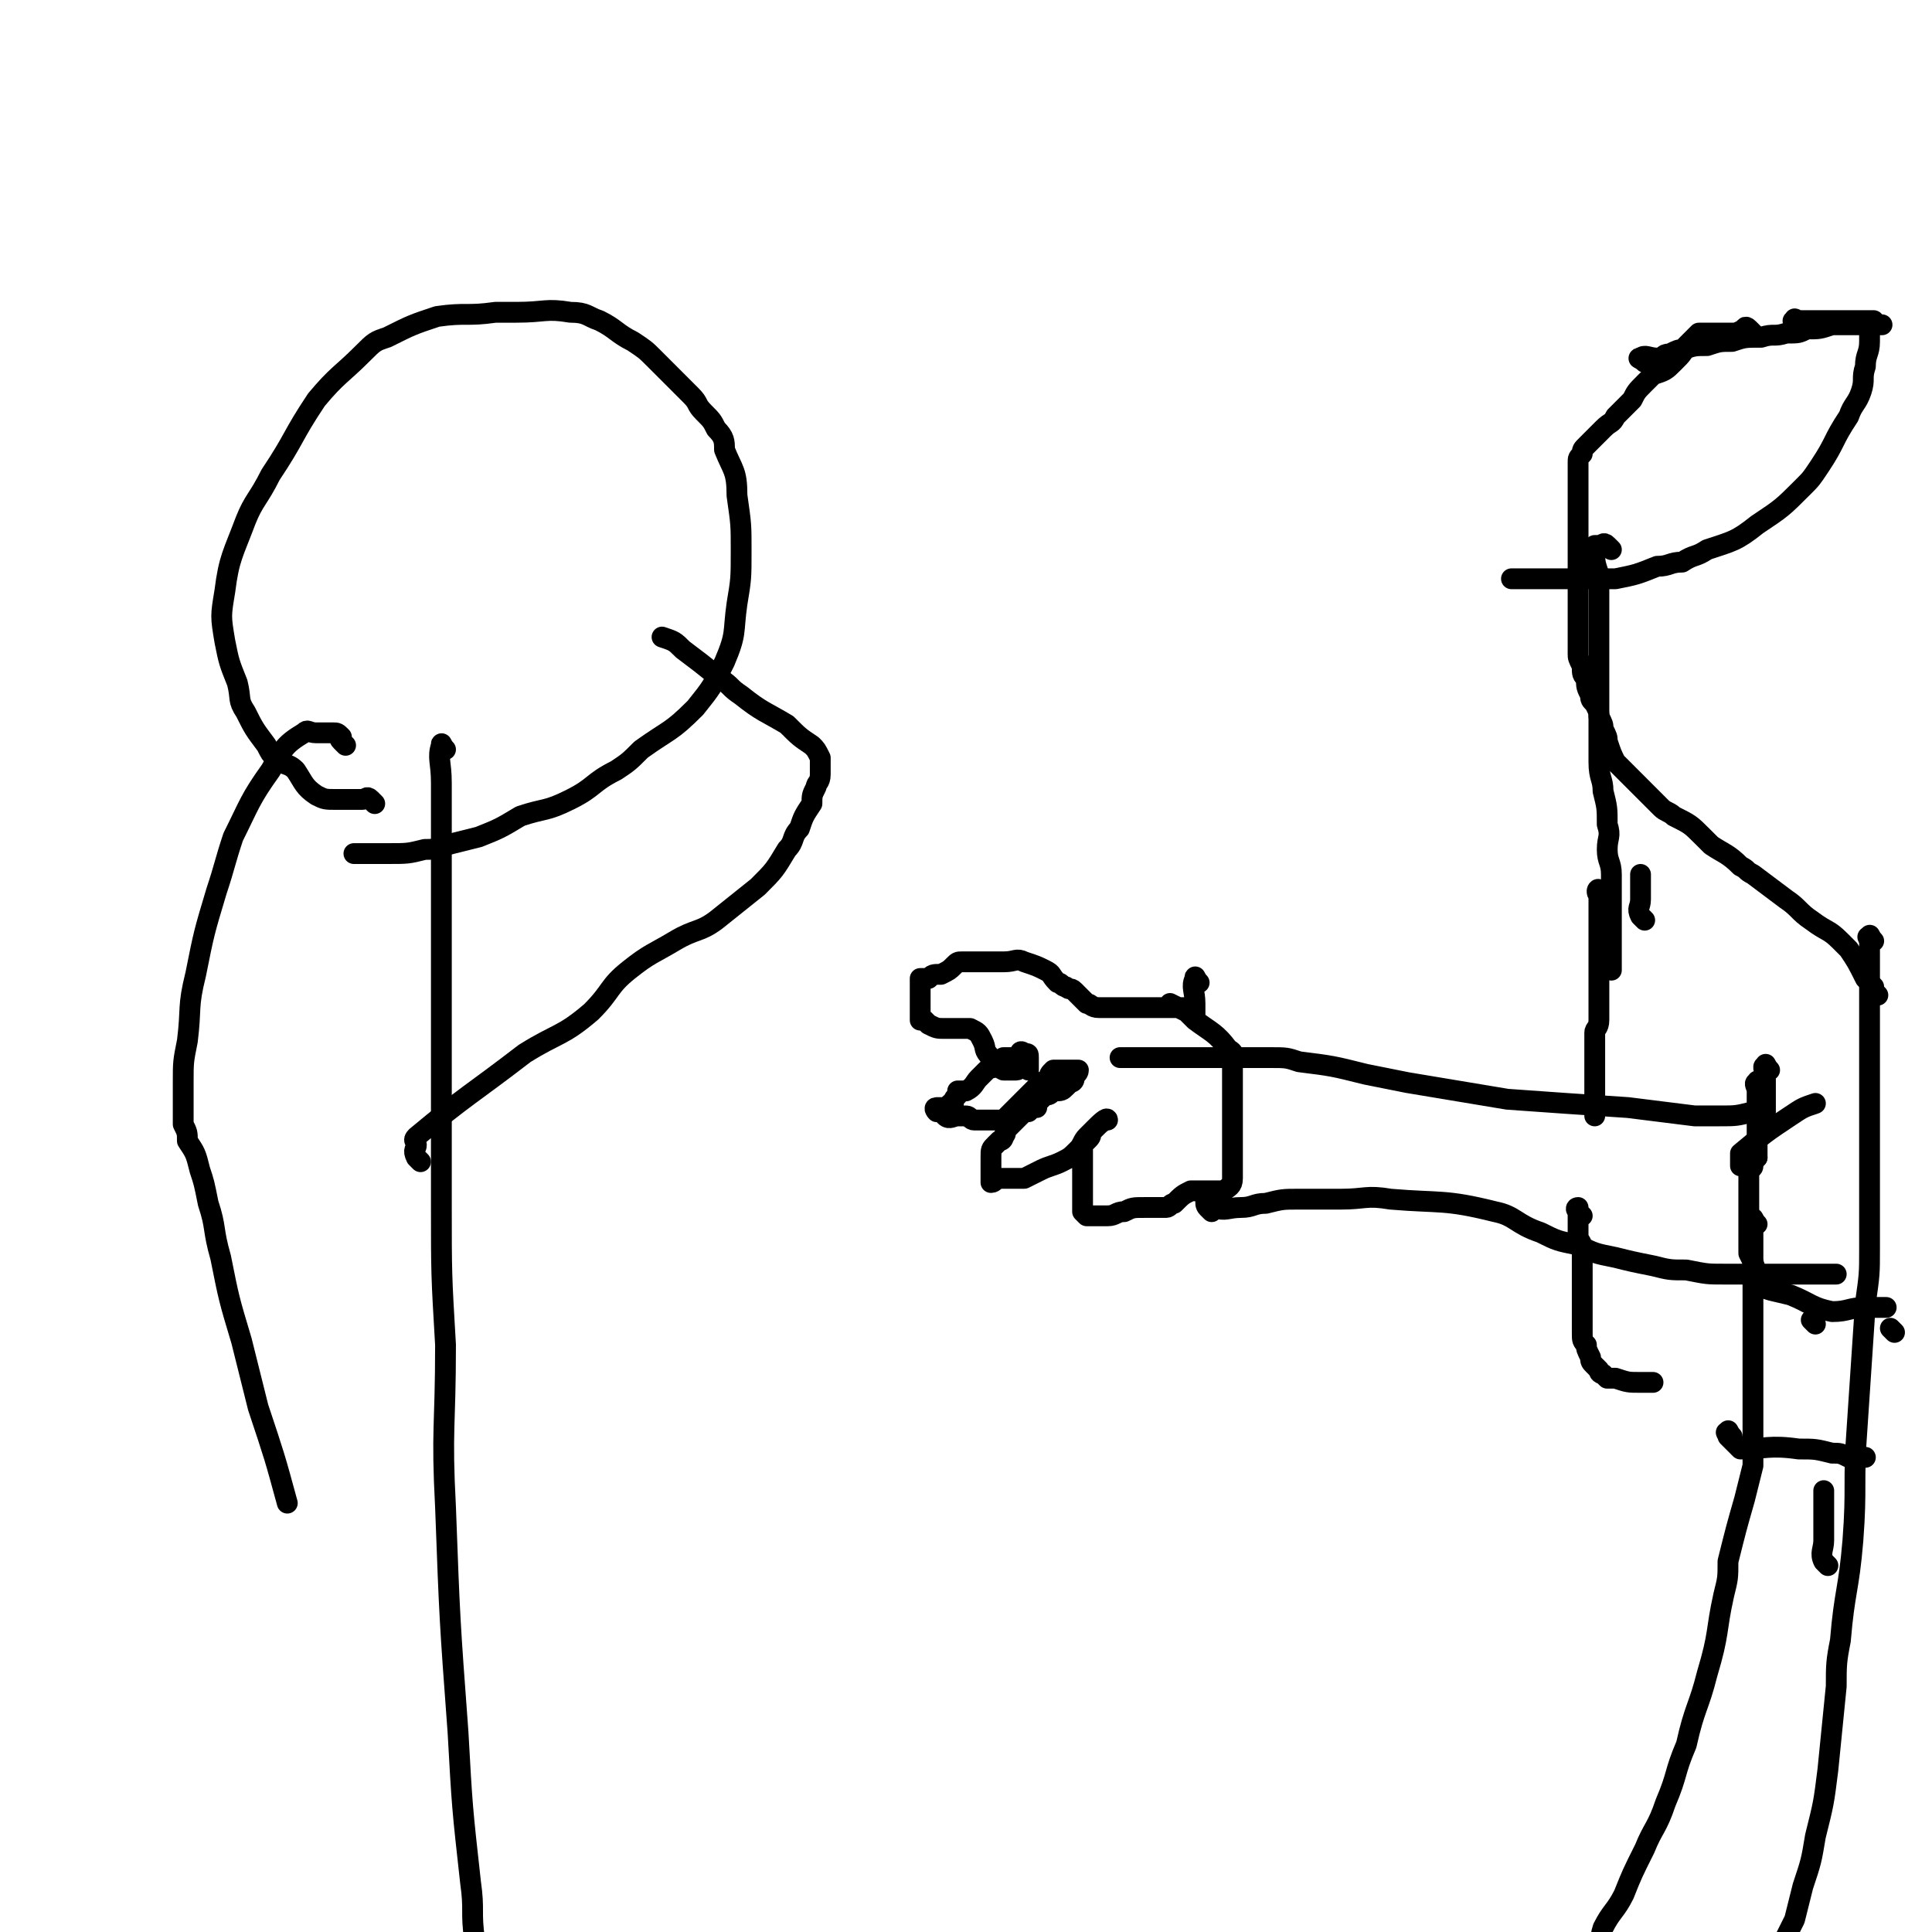 <svg viewBox='0 0 464 464' version='1.1' xmlns='http://www.w3.org/2000/svg' xmlns:xlink='http://www.w3.org/1999/xlink'><g fill='none' stroke='#000000' stroke-width='5' stroke-linecap='round' stroke-linejoin='round'><path d='M421,80c-1,-1 -1,-1 -1,-1 -1,-1 -1,0 -1,0 -2,1 -2,1 -3,1 -1,0 -1,0 -1,0 -2,0 -2,0 -3,0 0,0 0,0 -1,0 0,0 0,0 0,0 -1,0 -1,0 -2,0 -1,0 -1,0 -1,0 -1,1 -1,1 -3,3 -1,2 -1,2 -3,4 -2,2 -2,2 -5,3 -1,1 -1,1 -2,2 -2,2 -2,2 -3,4 -2,2 -2,2 -4,4 -1,2 -1,1 -3,3 -1,1 -1,1 -2,2 -1,1 -1,1 -2,2 -1,1 -1,1 -1,2 -1,1 -1,1 -1,2 0,1 0,2 0,3 0,1 0,1 0,2 0,2 0,2 0,5 0,3 0,3 0,6 0,2 0,2 0,5 0,1 0,1 0,3 0,2 0,2 0,4 0,2 0,2 0,5 0,1 0,1 0,3 0,1 0,1 0,3 0,2 0,2 0,3 0,2 0,2 0,4 0,1 0,1 1,3 0,2 0,2 1,3 0,2 0,2 1,4 0,1 0,1 1,2 1,2 1,2 1,3 1,2 1,2 1,3 1,2 1,2 1,3 1,3 1,3 2,5 2,2 2,2 4,4 1,1 1,1 3,3 2,2 2,2 4,4 1,1 2,1 3,2 4,2 4,2 7,5 1,1 1,1 2,2 3,2 4,2 7,5 2,1 1,1 3,2 4,3 4,3 8,6 3,2 3,3 6,5 4,3 4,2 7,5 1,1 1,1 2,2 2,3 2,3 4,7 1,1 1,1 2,2 0,1 0,1 1,2 '/><path d='M395,87c-1,-1 -2,-1 -1,-1 1,-1 2,0 4,0 2,0 1,-1 3,-1 2,-1 2,-1 3,-1 3,-1 3,-1 6,-1 3,-1 3,-1 6,-1 3,-1 3,-1 7,-1 3,-1 3,0 6,-1 3,0 3,0 5,-1 3,0 3,0 6,-1 2,0 2,0 4,0 1,0 1,0 3,0 1,0 1,0 2,0 1,0 1,0 3,0 '/><path d='M432,78c-1,-1 -2,-1 -1,-1 0,-1 0,0 1,0 1,0 1,0 2,0 1,0 1,0 2,0 1,0 1,0 3,0 1,0 1,0 2,0 1,0 1,0 2,0 1,0 1,0 1,0 1,0 1,0 3,0 1,0 1,0 2,0 0,0 0,0 1,0 0,1 -1,1 -1,2 0,2 0,2 0,3 0,3 -1,3 -1,6 -1,3 0,3 -1,6 -1,3 -2,3 -3,6 -4,6 -3,6 -7,12 -2,3 -2,3 -4,5 -5,5 -5,5 -11,9 -5,4 -6,4 -12,6 -3,2 -3,1 -6,3 -3,0 -3,1 -6,1 -5,2 -5,2 -10,3 -2,0 -2,0 -5,0 -3,0 -3,0 -7,0 -2,0 -2,0 -5,0 -1,0 -1,0 -2,0 -1,0 -1,0 -2,0 -1,0 -1,0 -2,0 -1,0 -1,0 -2,0 '/><path d='M387,132c-1,-1 -1,-1 -1,-1 -1,-1 -1,0 -2,0 -1,0 -1,0 -1,0 0,0 0,1 0,1 0,3 0,3 1,6 0,3 0,3 0,6 0,4 0,4 0,8 0,9 0,9 0,19 0,3 0,3 0,7 0,3 0,3 0,5 0,4 1,4 1,7 1,4 1,4 1,8 1,3 0,3 0,6 0,3 1,3 1,6 0,6 0,6 0,12 0,5 0,5 0,11 '/><path d='M450,226c-1,-1 -1,-2 -1,-1 -1,0 0,0 0,1 0,1 0,1 0,1 0,1 0,1 0,2 0,1 0,1 0,2 0,2 0,2 0,4 0,2 0,2 0,4 0,5 0,5 0,11 0,4 0,4 0,8 0,10 0,10 0,20 0,11 0,11 0,22 0,6 0,6 -1,13 -1,15 -1,15 -2,30 -1,13 0,14 -1,27 -1,12 -2,12 -3,24 -1,5 -1,6 -1,11 -1,10 -1,10 -2,20 -1,8 -1,8 -3,16 -1,6 -1,6 -3,12 -1,4 -1,4 -2,8 -1,2 -1,2 -2,4 0,1 0,1 0,1 -1,1 -1,1 -1,3 '/><path d='M422,278c-1,-1 -1,-2 -1,-1 -1,1 0,2 0,3 0,1 -1,0 -2,0 0,0 -1,0 -1,0 0,0 0,-1 0,-1 0,-1 0,-1 0,-1 0,-1 0,-1 0,-1 6,-5 6,-5 12,-9 3,-2 3,-2 6,-3 '/><path d='M423,261c-1,-1 -1,-2 -1,-1 -1,0 0,1 0,2 0,1 0,1 0,1 0,1 0,1 0,2 0,3 0,3 0,5 0,2 0,2 0,3 0,2 0,2 0,4 0,0 0,0 0,1 -1,1 -1,1 -2,3 0,1 0,1 0,2 0,2 0,2 0,5 0,1 0,1 0,2 0,1 0,1 0,2 0,2 0,2 0,5 0,1 0,1 0,2 0,1 0,1 0,2 1,2 1,2 2,5 0,1 -1,2 1,3 2,1 3,1 7,2 5,2 5,3 10,4 4,0 4,-1 8,-1 2,0 2,0 4,0 1,0 1,0 1,0 '/><path d='M436,318c-1,-1 -1,-1 -1,-1 '/><path d='M425,257c-1,-1 -1,-2 -1,-1 -1,0 0,1 0,3 0,4 0,7 0,8 0,1 0,-4 0,-4 0,0 0,2 -1,3 -1,1 -1,1 -2,1 -4,1 -4,1 -8,1 -3,0 -3,0 -6,0 -8,-1 -8,-1 -16,-2 -15,-1 -15,-1 -29,-2 -12,-2 -12,-2 -24,-4 -5,-1 -5,-1 -10,-2 -8,-2 -8,-2 -16,-3 -3,-1 -3,-1 -7,-1 -6,0 -6,0 -12,0 -5,0 -5,0 -9,0 -4,0 -4,0 -7,0 -3,0 -3,0 -5,0 -1,0 -1,0 -2,0 -1,0 -1,0 -1,0 '/><path d='M288,236c-1,-1 -1,-2 -1,-1 -1,2 0,3 0,6 0,1 0,3 0,3 0,1 0,0 -1,-1 0,-1 0,-1 -1,-1 -1,0 -1,0 -1,0 -1,0 -1,0 -3,0 0,0 0,0 0,0 -1,0 -1,0 -1,0 -1,0 -1,0 -2,0 0,0 0,0 -1,0 -1,0 -1,0 -3,0 -1,0 -1,0 -2,0 -1,0 -1,0 -2,0 -1,0 -1,0 -3,0 -1,0 -1,0 -3,0 -2,0 -2,-1 -3,-1 -2,-2 -2,-2 -3,-3 -1,-1 -1,0 -2,-1 -1,0 -1,-1 -2,-1 -2,-2 -1,-2 -3,-3 -2,-1 -2,-1 -5,-2 -2,-1 -2,0 -5,0 -1,0 -1,0 -3,0 -1,0 -1,0 -2,0 -2,0 -2,0 -5,0 -1,0 -1,0 -2,1 -1,1 -1,1 -3,2 0,0 0,0 0,0 -2,0 -2,0 -3,1 0,0 0,0 -1,0 0,0 -1,0 -1,0 0,0 0,1 0,1 0,1 0,1 0,2 0,1 0,1 0,2 0,2 0,2 0,3 0,0 0,0 0,1 0,0 0,1 0,1 0,0 1,0 1,0 1,1 1,1 1,1 2,1 2,1 4,1 2,0 2,0 4,0 0,0 0,0 1,0 1,0 1,0 1,0 2,1 2,1 3,3 1,2 0,2 2,4 1,2 1,2 3,3 0,0 0,0 1,0 1,0 1,0 2,0 1,0 1,-1 1,-1 0,-1 0,-1 0,-3 0,0 0,0 0,0 0,-1 1,0 1,0 1,0 1,0 1,1 0,1 0,1 0,2 0,1 0,1 0,1 0,0 0,0 0,-1 0,-1 0,-1 0,-1 0,-1 -1,-1 -2,-1 -1,0 -1,0 -2,0 -1,0 -1,0 -2,0 -1,1 -1,1 -2,2 -1,1 -1,0 -2,1 -1,1 -1,1 -2,2 -1,1 -1,2 -3,3 0,0 -1,0 -2,0 0,1 0,1 0,1 -1,1 -1,1 -1,2 -1,0 -1,0 -1,1 -1,0 -1,0 -2,0 0,0 0,0 -1,0 0,0 0,0 0,0 -1,0 0,1 0,1 0,0 1,0 1,0 1,0 1,1 1,1 1,1 2,0 3,0 1,0 1,0 2,0 1,0 1,1 2,1 1,0 1,0 2,0 1,0 1,0 3,0 0,0 0,0 1,0 0,0 1,0 1,0 1,-1 1,-1 2,-2 2,-2 2,-2 4,-4 1,-1 1,-1 2,-2 1,-1 1,-1 3,-2 0,-1 0,-1 1,-2 1,0 1,0 2,0 1,0 1,0 1,0 1,0 1,0 1,0 1,0 1,0 2,0 0,1 -1,1 -1,2 0,1 -1,1 -1,1 -1,1 -1,1 -1,1 -1,1 -1,1 -3,1 -1,1 -1,1 -2,1 -1,1 -1,1 -2,2 0,0 0,0 0,1 -1,0 -1,0 -2,1 -1,0 -1,0 -2,1 -1,1 -1,1 -2,2 0,0 0,0 -1,1 -1,1 0,1 -1,2 0,1 -1,1 -1,1 -1,1 -1,1 -1,1 -1,1 -1,1 -1,3 0,0 0,0 0,0 0,1 0,1 0,1 0,1 0,1 0,2 0,0 0,0 0,1 0,0 0,0 0,1 0,0 0,0 0,1 1,0 1,-1 2,-1 1,0 1,0 1,0 1,0 1,0 1,0 1,0 1,0 1,0 2,0 2,0 3,0 2,-1 2,-1 4,-2 2,-1 3,-1 5,-2 2,-1 2,-1 4,-3 1,-1 1,-2 2,-3 1,-1 1,-1 2,-2 1,-1 2,-2 3,-2 0,-1 -2,1 -3,2 0,0 0,0 -1,1 0,1 0,1 -1,2 0,0 -1,0 -1,1 0,1 0,1 0,2 0,1 0,1 0,2 0,1 0,1 0,2 0,1 0,1 0,3 0,1 0,1 0,2 0,1 0,1 0,2 0,0 0,0 0,1 0,0 0,0 0,1 0,0 0,0 0,1 0,0 0,0 1,1 0,0 0,0 1,0 2,0 2,0 4,0 2,0 2,-1 4,-1 2,-1 2,-1 5,-1 1,0 1,0 3,0 1,0 1,0 2,0 1,0 1,-1 2,-1 2,-2 2,-2 4,-3 1,0 1,0 2,0 0,0 0,0 1,0 1,0 1,0 2,0 1,0 1,0 1,0 1,0 2,0 2,0 1,-1 2,-1 2,-3 0,-2 0,-2 0,-4 0,-2 0,-2 0,-3 0,-3 0,-3 0,-5 0,-1 0,-1 0,-3 0,-1 0,-1 0,-2 0,-1 0,-1 0,-1 0,-1 0,-1 0,-2 0,-1 0,-1 0,-1 0,-1 0,-1 0,-1 0,-1 0,-1 0,-2 0,-2 0,-2 0,-4 0,-1 1,-2 -1,-3 -3,-4 -4,-4 -8,-7 -1,-1 -1,-1 -2,-2 -2,-1 -2,-1 -4,-2 '/><path d='M291,291c-1,-1 -1,-1 -1,-1 -1,-1 0,-3 0,-3 1,1 0,2 2,3 2,1 3,0 6,0 3,0 3,-1 6,-1 4,-1 4,-1 8,-1 5,0 5,0 10,0 6,0 6,-1 12,0 12,1 13,0 25,3 5,1 5,3 11,5 4,2 4,2 9,3 4,2 4,2 9,3 4,1 4,1 9,2 4,1 4,1 8,1 5,1 5,1 9,1 3,0 3,0 6,0 6,0 6,0 12,0 1,0 1,0 2,0 2,0 2,0 4,0 0,0 0,0 1,0 1,0 1,0 2,0 '/><path d='M422,294c-1,-1 -1,-2 -1,-1 -1,0 0,0 0,1 0,1 0,1 0,1 0,1 0,1 0,1 0,1 0,1 0,1 0,2 0,2 0,4 0,3 0,3 0,5 0,1 0,1 0,3 0,2 0,2 0,4 0,3 0,3 0,5 0,3 0,3 0,6 0,2 0,2 0,5 0,3 0,3 0,7 0,2 0,2 0,5 0,3 0,3 0,6 0,2 0,2 0,5 -1,4 -1,4 -2,8 -2,7 -2,7 -4,15 0,4 0,4 -1,8 -2,9 -1,9 -4,19 -2,8 -3,8 -5,17 -3,7 -2,7 -5,14 -2,6 -3,6 -5,11 -3,6 -3,6 -5,11 -2,4 -3,4 -5,8 -1,3 0,3 -1,5 -1,3 -1,3 -2,6 -1,2 -1,2 -2,4 -1,1 -1,1 -1,1 -1,1 -1,1 -1,2 '/><path d='M416,345c-1,-1 -1,-2 -1,-1 -1,0 0,0 0,1 1,1 1,1 1,1 1,1 1,1 2,2 6,0 7,-1 14,0 4,0 4,0 8,1 2,0 2,0 4,1 2,0 2,0 4,0 '/><path d='M439,376c-1,-1 -1,-1 -1,-1 -1,-2 0,-3 0,-5 0,-2 0,-2 0,-4 0,-2 0,-2 0,-4 0,-2 0,-2 0,-4 '/><path d='M395,221c-1,-1 -1,-1 -1,-1 -1,-2 0,-2 0,-4 0,-1 0,-1 0,-2 0,0 0,0 0,-1 0,-1 0,-1 0,-1 0,-1 0,-1 0,-1 0,-1 0,-1 0,-1 '/><path d='M385,216c-1,-1 -1,-1 -1,-1 -1,-1 0,-2 0,-1 0,1 0,2 0,4 0,3 0,3 0,6 0,3 0,3 0,7 0,2 0,2 0,5 0,1 0,1 0,3 0,2 0,2 0,3 0,2 0,2 0,3 0,2 -1,2 -1,3 0,1 0,1 0,1 0,2 0,2 0,4 0,1 0,1 0,2 0,1 0,1 0,2 0,0 0,0 0,1 0,1 0,1 0,3 0,1 0,1 0,2 0,1 0,1 0,2 0,1 0,1 0,3 '/><path d='M380,292c-1,-1 -1,-1 -1,-1 -1,-1 0,-1 0,-1 0,0 0,0 0,1 0,1 0,1 0,2 0,1 0,1 0,2 0,1 0,1 0,2 0,1 1,1 1,3 0,2 0,2 0,3 0,3 0,3 0,5 0,1 0,1 0,3 0,2 0,2 0,5 0,1 0,1 0,2 0,1 0,1 0,2 0,2 0,2 1,3 0,1 0,1 1,3 0,1 0,1 1,2 0,0 0,0 1,1 0,1 1,1 1,1 1,1 1,1 1,1 1,0 1,0 2,0 3,1 3,1 6,1 1,0 1,0 3,0 '/><path d='M455,320c-1,-1 -1,-1 -1,-1 '/><path d='M90,193c-1,-1 -1,-1 -1,-1 -1,-1 -1,0 -2,0 -3,0 -3,0 -6,0 -3,0 -3,0 -5,-1 -3,-2 -3,-3 -5,-6 -2,-2 -3,-1 -5,-3 -1,-1 -1,-1 -2,-3 -3,-4 -3,-4 -5,-8 -2,-3 -1,-3 -2,-7 -2,-5 -2,-5 -3,-10 -1,-6 -1,-6 0,-12 1,-8 2,-9 5,-17 2,-5 3,-5 6,-11 6,-9 5,-9 11,-18 5,-6 6,-6 11,-11 3,-3 3,-3 6,-4 6,-3 6,-3 12,-5 7,-1 7,0 14,-1 2,0 2,0 5,0 7,0 7,-1 13,0 4,0 4,1 7,2 4,2 4,3 8,5 3,2 3,2 5,4 4,4 4,4 9,9 2,2 1,2 3,4 2,2 2,2 3,4 2,2 2,3 2,5 2,5 3,5 3,11 1,7 1,7 1,13 0,7 0,7 -1,13 -1,7 0,7 -3,14 -3,6 -3,6 -7,11 -6,6 -6,5 -13,10 -3,3 -3,3 -6,5 -6,3 -5,4 -11,7 -6,3 -6,2 -12,4 -5,3 -5,3 -10,5 -4,1 -4,1 -8,2 -3,1 -3,1 -5,1 -4,1 -4,1 -9,1 -2,0 -2,0 -4,0 -2,0 -2,0 -4,0 '/><path d='M107,180c-1,-1 -1,-2 -1,-1 -1,3 0,4 0,9 0,2 0,2 0,5 0,4 0,4 0,8 0,4 0,4 0,7 0,4 0,4 0,8 0,5 0,5 0,11 0,7 0,7 0,14 0,10 0,10 0,20 0,14 0,14 0,28 0,17 0,17 1,34 0,20 -1,20 0,39 1,27 1,27 3,54 1,18 1,18 3,36 1,7 0,7 1,14 1,5 1,5 2,9 1,5 2,5 2,9 1,3 1,3 1,6 1,3 1,3 1,7 '/><path d='M101,279c-1,-1 -1,-1 -1,-1 -1,-2 0,-2 0,-3 0,-1 -1,-1 0,-2 12,-10 13,-10 26,-20 8,-5 9,-4 16,-10 5,-5 4,-6 9,-10 5,-4 6,-4 11,-7 5,-3 6,-2 10,-5 5,-4 5,-4 10,-8 4,-4 4,-4 7,-9 2,-2 1,-3 3,-5 1,-3 1,-3 3,-6 0,-2 0,-2 1,-4 0,-1 1,-1 1,-3 0,-1 0,-1 0,-2 0,-1 0,-1 0,-2 -1,-2 -1,-2 -2,-3 -3,-2 -3,-2 -6,-5 -5,-3 -6,-3 -11,-7 -3,-2 -2,-2 -5,-4 -5,-4 -5,-4 -9,-7 -2,-2 -2,-2 -5,-3 '/><path d='M83,179c-1,-1 -1,-1 -1,-1 -1,-1 0,-1 0,-1 -1,-1 -1,-1 -2,-1 -1,0 -1,0 -1,0 -1,0 -1,0 -1,0 -1,0 -1,0 -2,0 -2,0 -2,-1 -3,0 -5,3 -5,4 -8,9 -5,7 -5,8 -9,16 -2,6 -2,7 -4,13 -3,10 -3,10 -5,20 -2,8 -1,8 -2,16 -1,5 -1,5 -1,10 0,3 0,3 0,5 0,1 0,1 0,2 0,0 0,0 0,1 0,1 0,1 0,2 0,0 0,0 0,0 1,2 1,2 1,4 2,3 2,3 3,7 1,3 1,3 2,8 2,6 1,6 3,13 2,10 2,10 5,20 2,8 2,8 4,16 4,12 4,12 7,23 '/></g>
</svg>